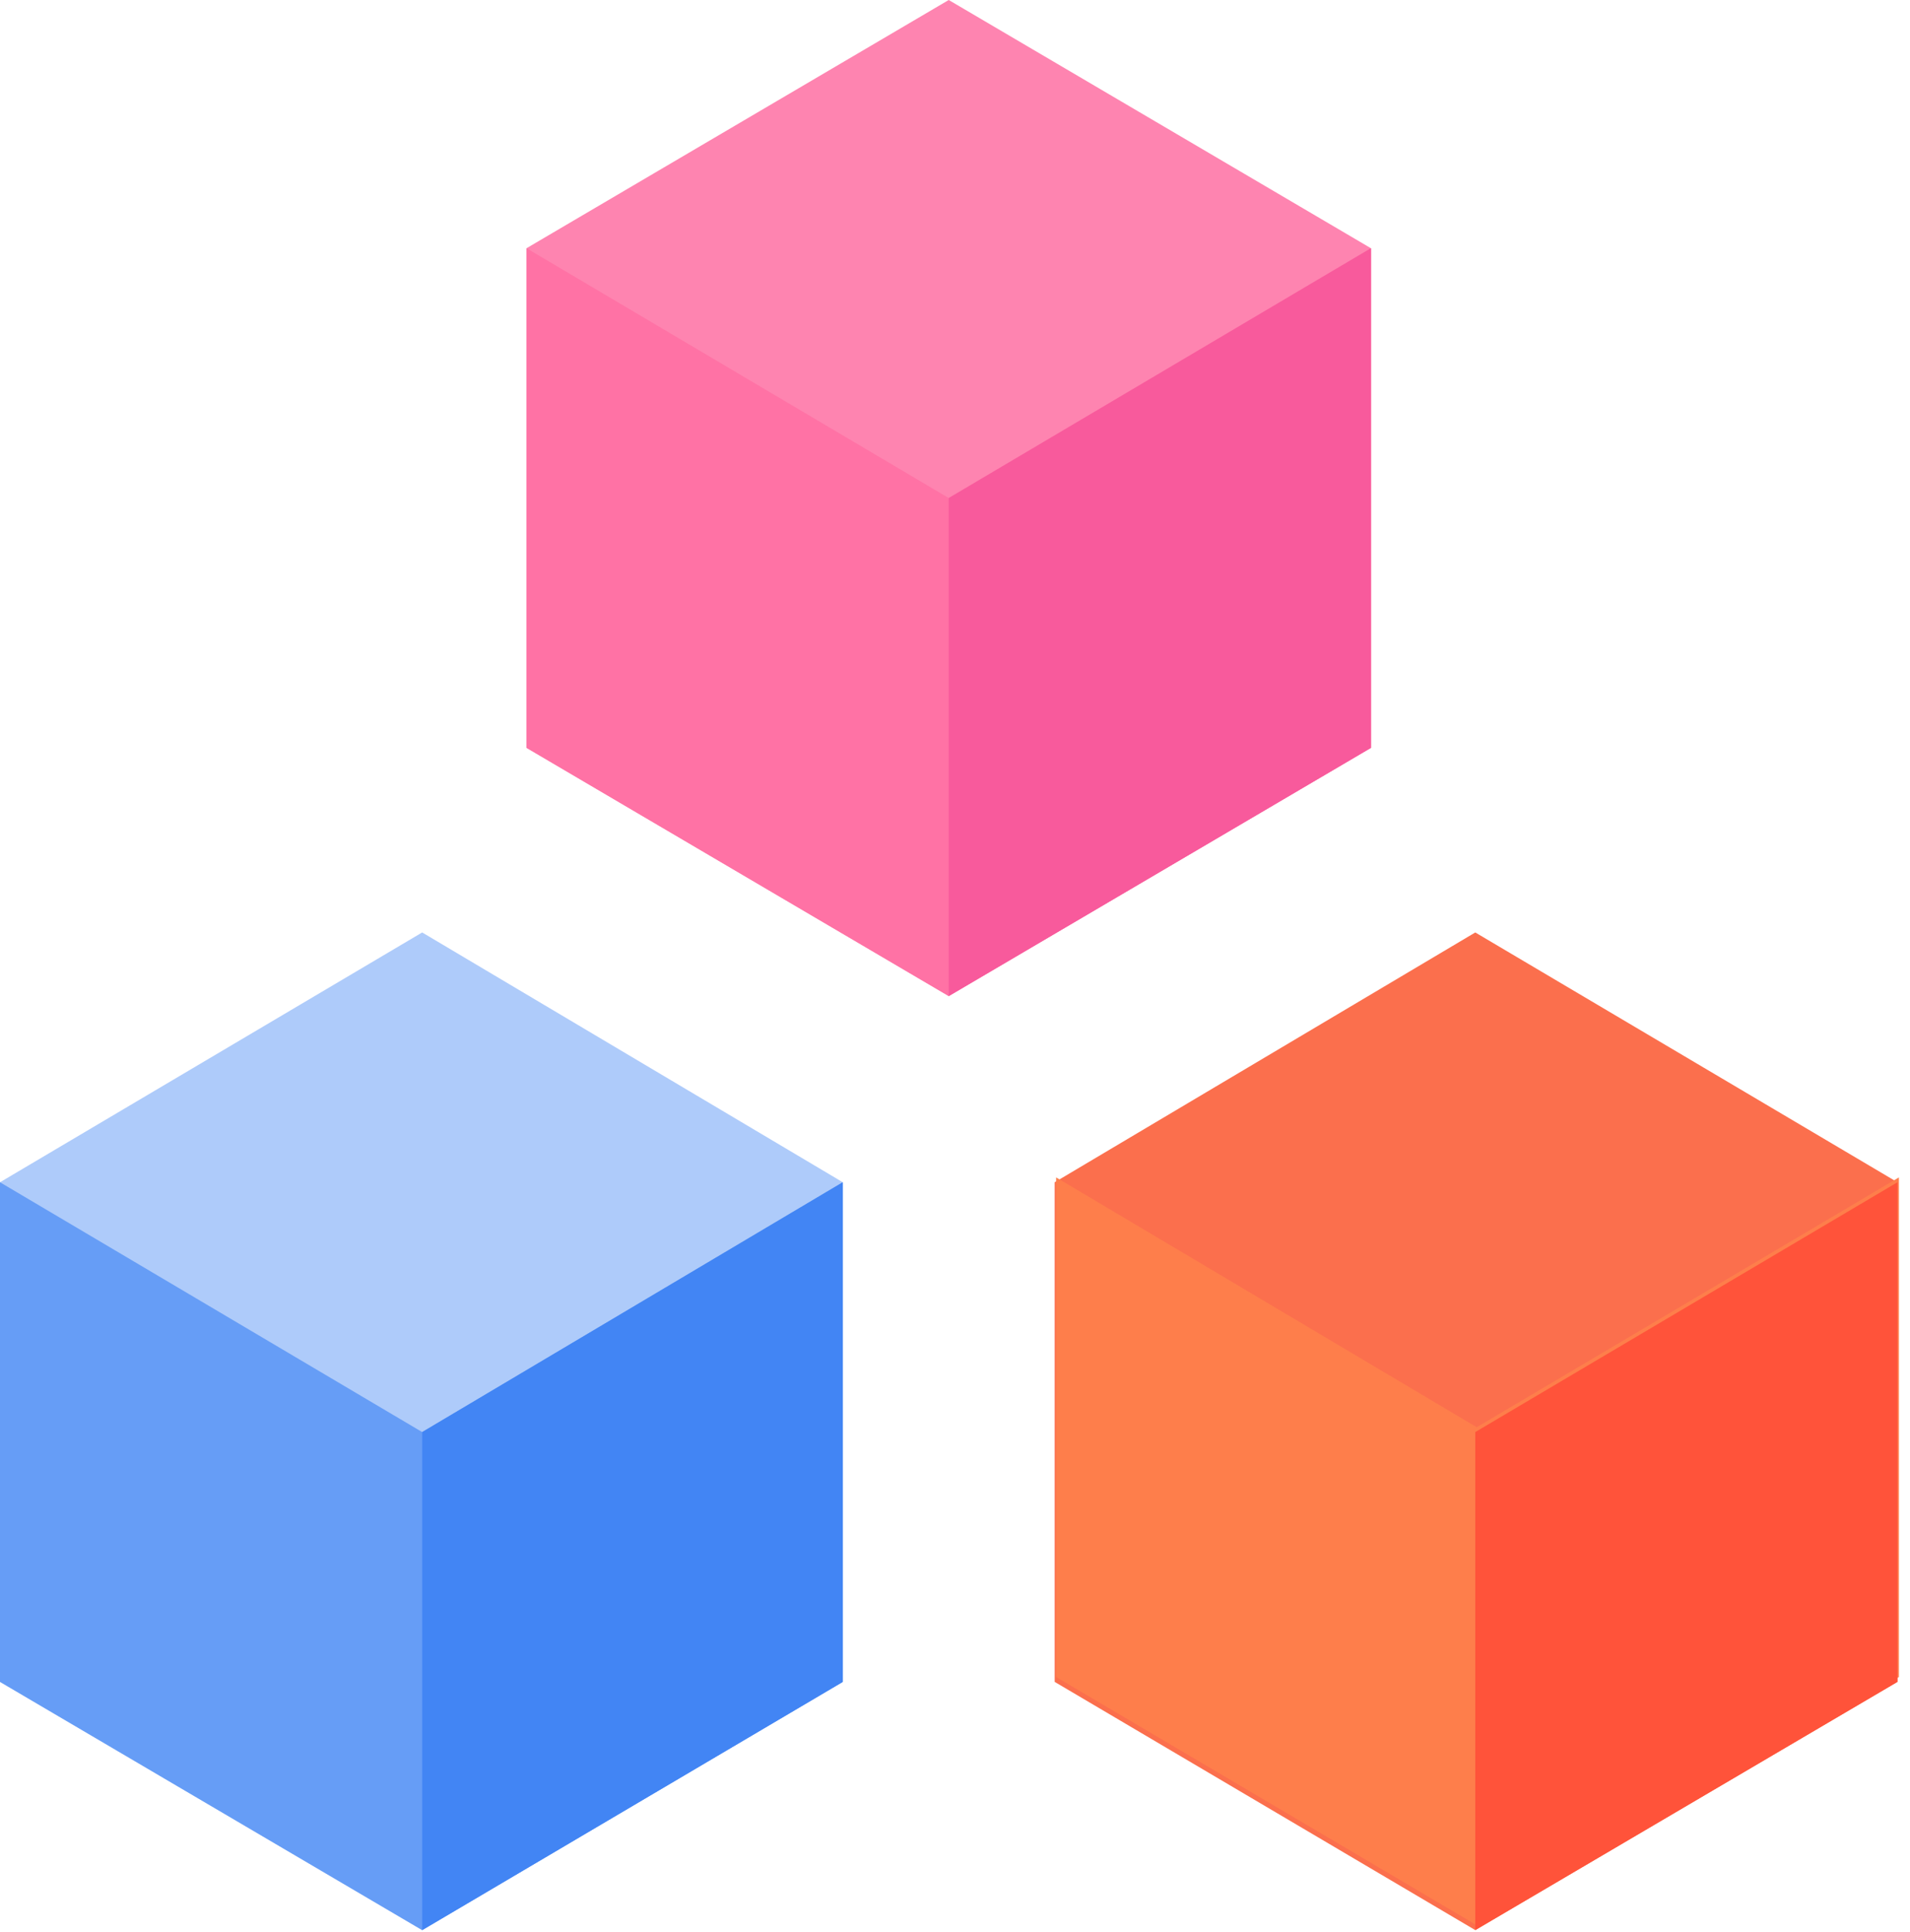 <svg width="170" height="172" viewBox="0 0 170 172" fill="none" xmlns="http://www.w3.org/2000/svg">
<path fill-rule="evenodd" clip-rule="evenodd" d="M46.865 66.568L84.442 88.663L122.018 66.568V22.095L84.442 0L46.865 22.095V66.568Z" fill="#FE84B0"/>
<path fill-rule="evenodd" clip-rule="evenodd" d="M46.865 22.096V66.568L84.442 88.663L122.018 66.568V22.096L84.442 44.332L46.865 22.096Z" fill="#FF72A5"/>
<path fill-rule="evenodd" clip-rule="evenodd" d="M84.441 88.663L122.018 66.568V22.096L84.441 44.332V88.663Z" fill="#F85A9C"/>
<path fill-rule="evenodd" clip-rule="evenodd" d="M93.871 149.708L131.307 171.804L168.883 149.708V105.236L131.307 83L93.871 105.236V149.708Z" fill="#FB6F4D"/>
<path fill-rule="evenodd" clip-rule="evenodd" d="M94 104.804V149.276L131.435 171.371L169.012 149.276V104.804L131.435 127.04L94 104.804Z" fill="#FE7E4B"/>
<path fill-rule="evenodd" clip-rule="evenodd" d="M131.307 171.804L168.883 149.708V105.236L131.307 127.472V171.804Z" fill="#FF533A"/>
<path fill-rule="evenodd" clip-rule="evenodd" d="M0 149.708L37.576 171.804L75.012 149.708V105.236L37.576 83L0 105.236V149.708Z" fill="#AECBFA"/>
<path fill-rule="evenodd" clip-rule="evenodd" d="M0 105.236V149.708L37.576 171.804L75.012 149.708V105.236L37.576 127.472L0 105.236Z" fill="#669DF6"/>
<path fill-rule="evenodd" clip-rule="evenodd" d="M37.576 171.804L75.012 149.708V105.236L37.576 127.472V171.804Z" fill="#4285F4"/>
</svg>

